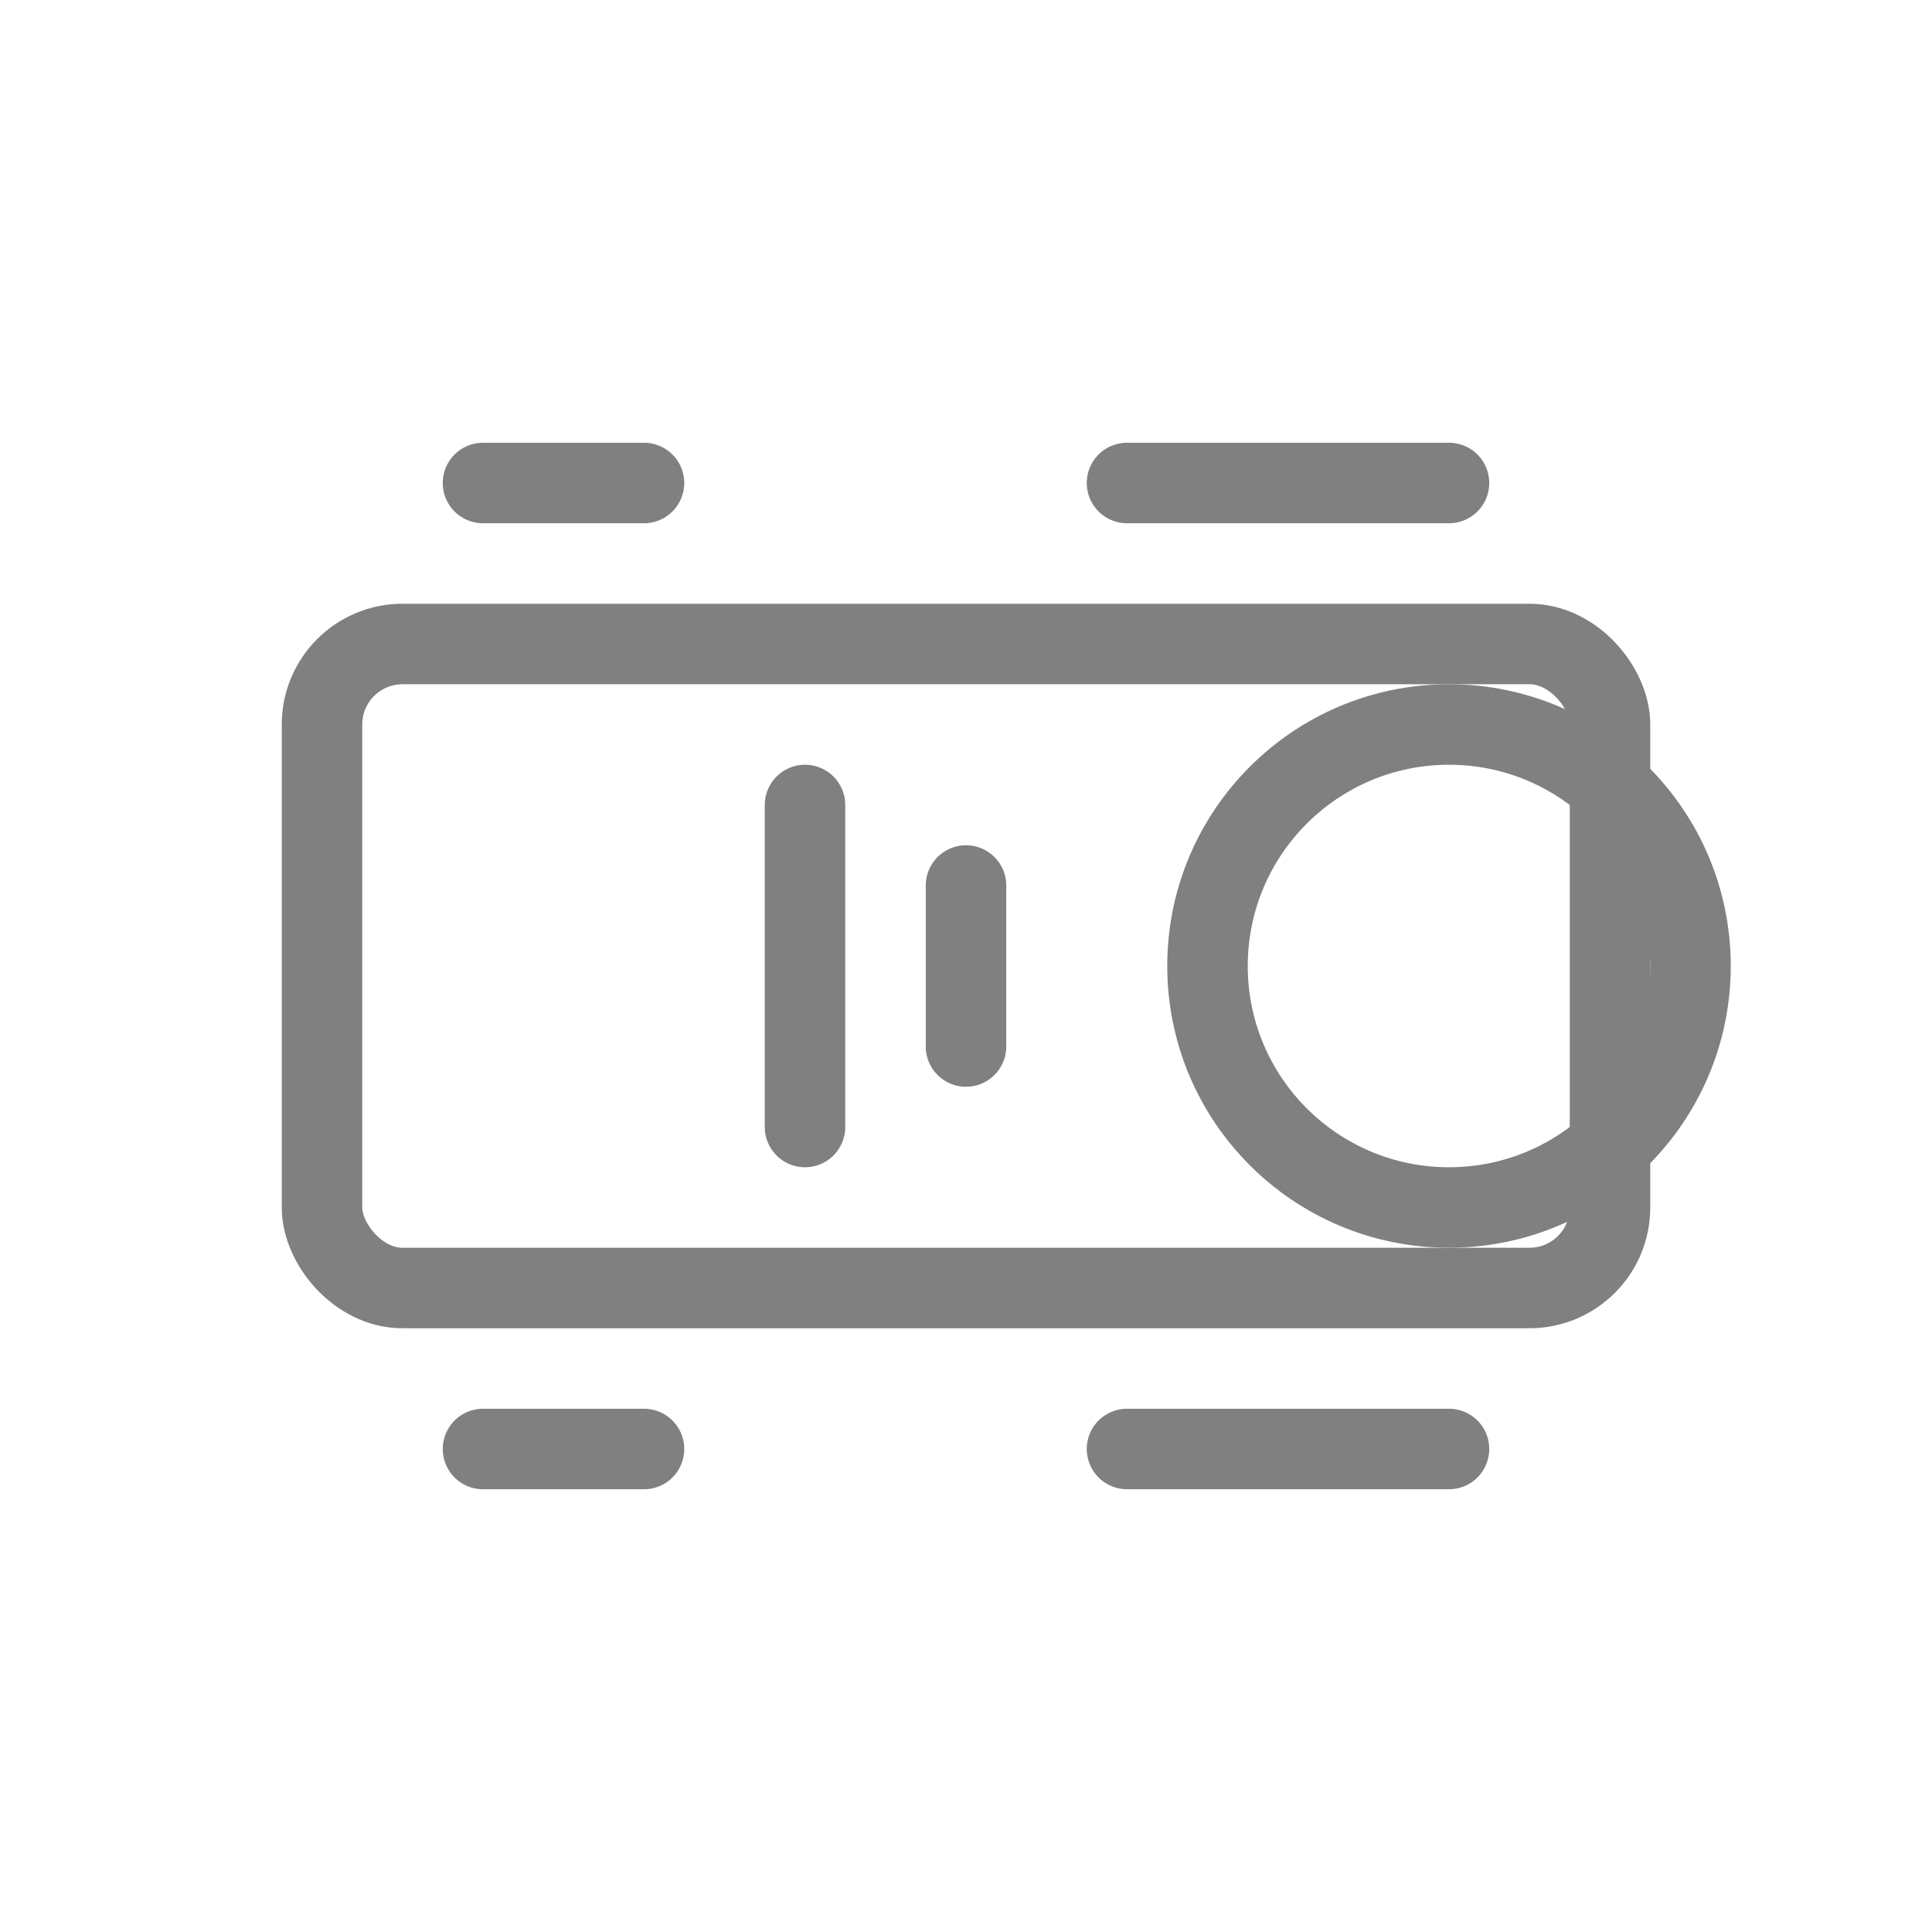 <svg viewBox="0 0 48 48" xmlns="http://www.w3.org/2000/svg">
  <g fill="none" stroke="gray" stroke-width="2" stroke-linecap="round" stroke-linejoin="round">
    <!-- Lens body -->
    <rect x="8" y="16" width="32" height="16" rx="2"/>
    
    <!-- Front lens element -->
    <circle cx="36" cy="24" r="6"/>
    
    <!-- Zoom indicator lines -->
    <line x1="12" y1="12" x2="16" y2="12"/>
    <line x1="12" y1="36" x2="16" y2="36"/>
    <line x1="28" y1="12" x2="36" y2="12"/>
    <line x1="28" y1="36" x2="36" y2="36"/>
    
    <!-- Focal length markers -->
    <line x1="20" y1="20" x2="20" y2="28"/>
    <line x1="24" y1="22" x2="24" y2="26"/>
  </g>
</svg>